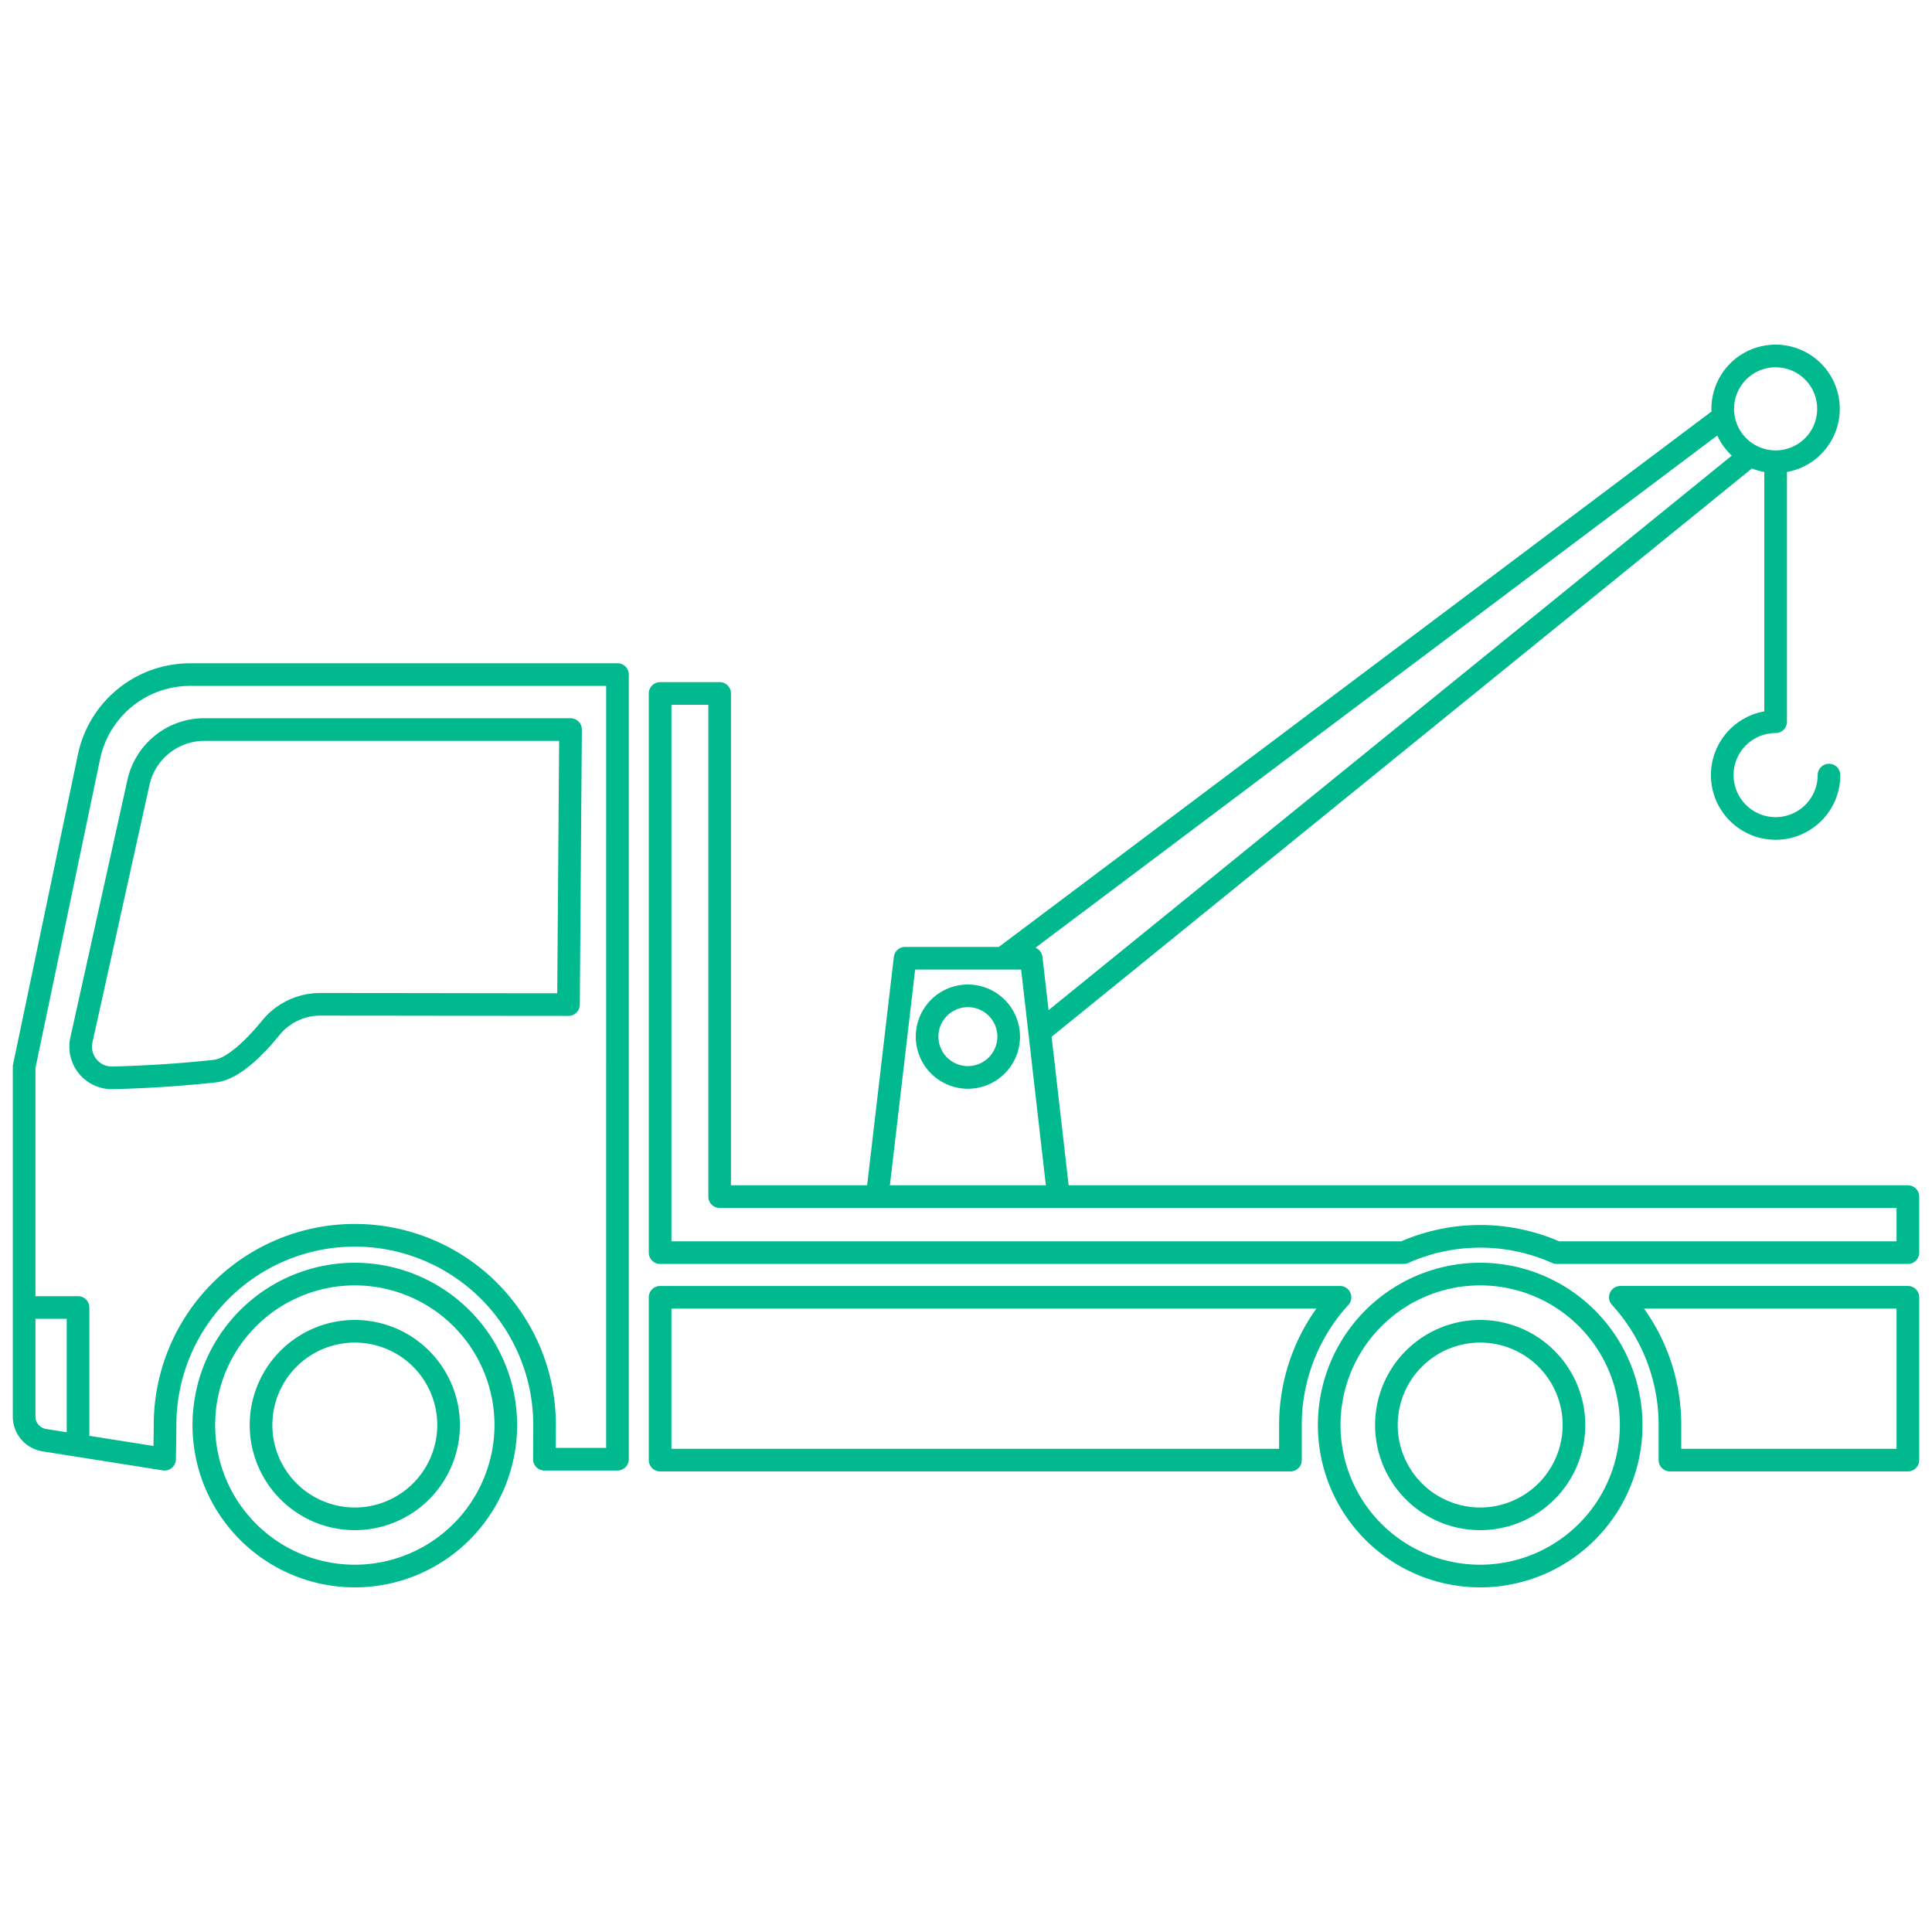 <svg id="Layer_1" height="300" viewBox="0 0 512 512" width="300" xmlns="http://www.w3.org/2000/svg" data-name="Layer 1" version="1.1" xmlns:xlink="http://www.w3.org/1999/xlink" xmlns:svgjs="http://svgjs.dev/svgjs"><g width="100%" height="100%" transform="matrix(1,0,0,1,0,0)"><path d="m94.029 334.641a43.013 43.013 0 1 0 43.014 43.012 43.062 43.062 0 0 0 -43.014-43.012zm0 80.026a37.013 37.013 0 1 1 37.014-37.014 37.055 37.055 0 0 1 -37.014 37.014zm-60.286-207.874-15.1 68.174a11.251 11.251 0 0 0 11 13.672h.291c9.255-.232 18.451-.836 27.332-1.8 4.707-.508 10.3-4.645 16.613-12.3a13.915 13.915 0 0 1 10.565-5.385c13.047 0 25.229.02 36.74.037 10.314.017 20.092.033 29.472.033a3 3 0 0 0 3-2.978l.544-72.888a3 3 0 0 0 -3-3.022h-96.961a20.865 20.865 0 0 0 -20.496 16.457zm20.5-10.452h93.933l-.5 66.887c-8.466 0-17.261-.017-26.485-.032-11.515-.017-23.7-.037-36.75-.037a19.881 19.881 0 0 0 -15.192 7.565c-5.061 6.13-9.665 9.83-12.631 10.15-8.718.942-17.747 1.535-26.838 1.763a5.251 5.251 0 0 1 -5.282-6.371l15.102-68.175a14.9 14.9 0 0 1 14.639-11.75zm451.363 144.453h-76.193a3 3 0 0 0 -2.216 5.021 47.149 47.149 0 0 1 12.357 31.838v9.08.171a3 3 0 0 0 3 3.037h63.058a3 3 0 0 0 3-3v-43.147a3 3 0 0 0 -3.006-3zm-3 43.147h-57.052v-6.288a53.084 53.084 0 0 0 -9.867-30.859h66.919zm-145.273-38.126a3 3 0 0 0 -2.216-5.021h-180.179a3 3 0 0 0 -3 3v43.147a3 3 0 0 0 3 3h167.043a3 3 0 0 0 3-3v-9.288a47.146 47.146 0 0 1 12.352-31.838zm-18.357 31.838v6.288h-161.038v-37.147h170.906a53.08 53.08 0 0 0 -9.868 30.859zm53.289-43.012a43.013 43.013 0 1 0 43.013 43.012 43.062 43.062 0 0 0 -43.013-43.012zm0 80.026a37.013 37.013 0 1 1 37.013-37.014 37.055 37.055 0 0 1 -37.013 37.014zm-298.236-64.867a27.852 27.852 0 1 0 27.853 27.852 27.883 27.883 0 0 0 -27.853-27.852zm0 49.7a21.852 21.852 0 1 1 21.853-21.852 21.876 21.876 0 0 1 -21.853 21.858zm298.236-49.7a27.852 27.852 0 1 0 27.852 27.852 27.883 27.883 0 0 0 -27.852-27.852zm0 49.7a21.852 21.852 0 1 1 21.852-21.852 21.877 21.877 0 0 1 -21.852 21.858zm-228.63-223.726h-113.342a30.394 30.394 0 0 0 -29.623 24.068l-17.214 82.283a3.018 3.018 0 0 0 -.063.614v92.629a9.33 9.33 0 0 0 7.909 9.259l31.841 5.04a2.952 2.952 0 0 0 .468.037 3 3 0 0 0 3-2.935c.006-.245.13-6.028.13-9.116a47.289 47.289 0 0 1 94.578 0c0 3.081-.05 9.024-.05 9.026a3 3 0 0 0 3 3.025h19.367a3 3 0 0 0 3-3v-207.93a3 3 0 0 0 -3.001-3zm-154.242 199.594v-25.862h8.286v30.056l-5.44-.861a3.359 3.359 0 0 1 -2.846-3.333zm151.242 8.332h-13.345c.014-1.943.028-4.4.028-6.051a53.289 53.289 0 0 0 -106.578 0c0 1.5-.031 3.7-.062 5.549l-17-2.69v-34.002a3 3 0 0 0 -3-3h-11.285v-60.456l17.15-81.98a24.369 24.369 0 0 1 23.75-19.3h110.342zm344.972-69.591h-222.407l-4.511-39.349 185.587-150.612a16.865 16.865 0 0 0 3.28.934v63.445a17.144 17.144 0 1 0 20.144 16.881 3 3 0 1 0 -6 0 11.143 11.143 0 1 1 -11.143-11.143 3 3 0 0 0 3-3v-66.183a17.008 17.008 0 1 0 -20.015-16.734c0 .236.026.466.036.7l-188.878 141.895h-24.843a3 3 0 0 0 -2.979 2.652l-7.078 60.518h-36.086v-130.339a3 3 0 0 0 -3-3h-15.776a3 3 0 0 0 -3 3v148.189a3 3 0 0 0 3 3h197.025a3.007 3.007 0 0 0 1.222-.26 46.842 46.842 0 0 1 38.16 0 3.006 3.006 0 0 0 1.221.26h93.041a3 3 0 0 0 3-3v-14.85a3 3 0 0 0 -3-3zm-35.051-216.776a11.015 11.015 0 1 1 -11.015 11.015 11.027 11.027 0 0 1 11.015-11.015zm-11.614 23.416-181.06 146.951-1.615-14.1a3 3 0 0 0 -1.868-2.442l180.701-135.747a17.054 17.054 0 0 0 3.842 5.338zm-216.416 136.194h28.084l6.554 57.17h-41.328zm260.081 72.02h-89.407a52.842 52.842 0 0 0 -41.861 0h-193.4v-142.189h9.776v130.339a3 3 0 0 0 3 3h311.892zm-246.107-68.057a13.811 13.811 0 1 0 13.812 13.812 13.827 13.827 0 0 0 -13.812-13.812zm0 21.622a7.811 7.811 0 1 1 7.812-7.81 7.819 7.819 0 0 1 -7.812 7.81z" fill="#00b98e" fill-opacity="1" data-original-color="#000000ff" stroke="none" stroke-opacity="1"/></g></svg>